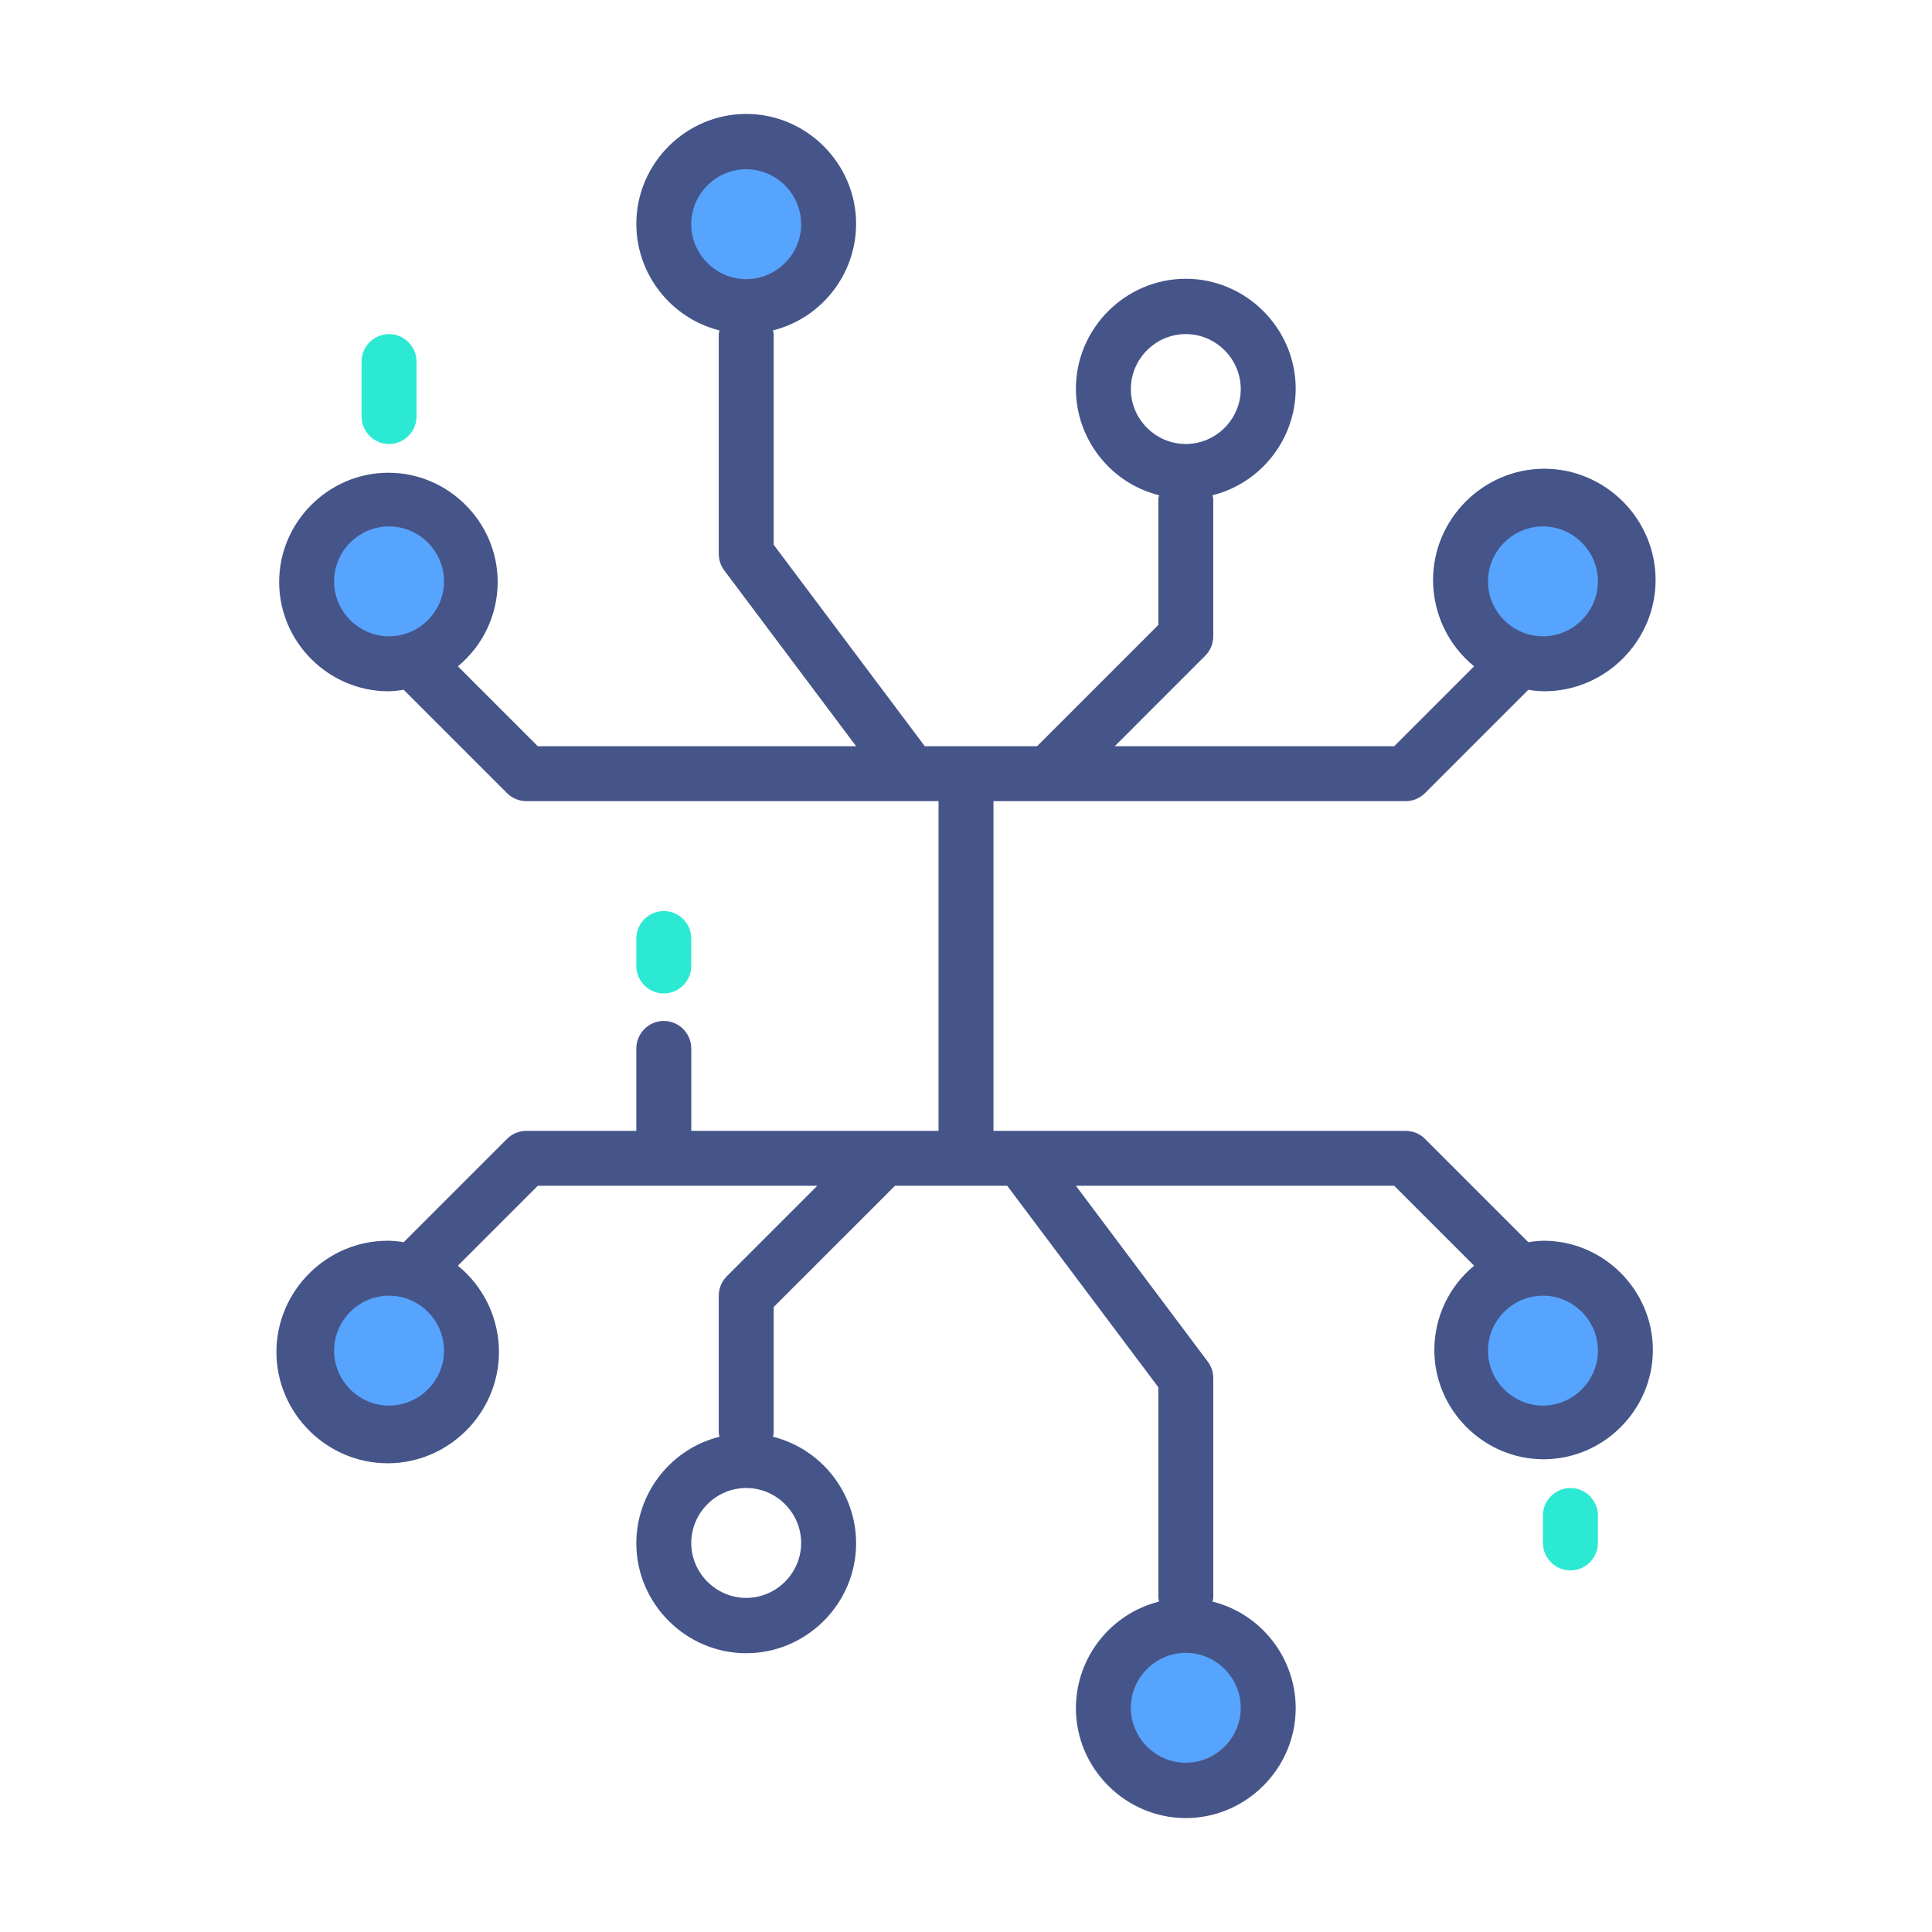 <?xml version="1.0" encoding="UTF-8" standalone="no"?><!DOCTYPE svg PUBLIC "-//W3C//DTD SVG 1.1//EN" "http://www.w3.org/Graphics/SVG/1.1/DTD/svg11.dtd"><svg width="100%" height="100%" viewBox="0 0 325 325" version="1.1" xmlns="http://www.w3.org/2000/svg" xmlns:xlink="http://www.w3.org/1999/xlink" xml:space="preserve" xmlns:serif="http://www.serif.com/" style="fill-rule:evenodd;clip-rule:evenodd;stroke-linejoin:round;stroke-miterlimit:2;"><g><circle cx="125.527" cy="37.715" r="13.865" style="fill:#57a4ff;"/><circle cx="65.445" cy="97.797" r="13.865" style="fill:#57a4ff;"/><circle cx="259.555" cy="97.797" r="13.865" style="fill:#57a4ff;"/><circle cx="199.473" cy="287.285" r="13.865" style="fill:#57a4ff;"/><circle cx="259.555" cy="227.203" r="13.865" style="fill:#57a4ff;"/><circle cx="65.445" cy="227.203" r="13.865" style="fill:#57a4ff;"/></g><path d="M259.555,208.717c-0.824,0.027 -1.646,0.11 -2.459,0.249l-17.382,-17.382c-0.866,-0.866 -2.042,-1.354 -3.267,-1.354l-69.325,0l0,-55.46l69.325,0c1.225,0 2.401,-0.488 3.267,-1.354l17.382,-17.382c0.813,0.139 1.635,0.222 2.459,0.249c0.077,0.001 0.154,0.002 0.23,0.002c10.269,0 18.718,-8.45 18.718,-18.718c0,-10.268 -8.449,-18.718 -18.718,-18.718c-10.268,0 -18.717,8.45 -18.717,18.718c0,5.629 2.539,10.968 6.905,14.52l-13.44,13.44l-47.011,0l15.219,-15.22c0.866,-0.866 1.354,-2.042 1.354,-3.267l0,-23.108c-0.028,-0.209 -0.069,-0.416 -0.125,-0.62c8.196,-2.055 13.99,-9.481 13.99,-17.931c0,-10.142 -8.345,-18.487 -18.487,-18.487c-10.141,0 -18.486,8.345 -18.486,18.487c0,8.45 5.793,15.876 13.989,17.931c-0.055,0.204 -0.097,0.411 -0.124,0.62l0,21.195l-20.4,20.4l-18.885,0l-25.419,-33.891l0,-35.434c-0.027,-0.209 -0.069,-0.416 -0.124,-0.62c8.196,-2.055 13.989,-9.481 13.989,-17.931c0,-10.142 -8.345,-18.487 -18.486,-18.487c-10.142,0 -18.487,8.345 -18.487,18.487c0,8.45 5.794,15.876 13.99,17.931c-0.056,0.204 -0.097,0.411 -0.125,0.62l0,36.973c0,1 0.324,1.973 0.924,2.773l22.184,29.579l-53.546,0l-13.44,-13.44c4.233,-3.49 6.69,-8.697 6.69,-14.184c0,-10.083 -8.297,-18.38 -18.381,-18.38c-10.083,0 -18.38,8.297 -18.38,18.38c0,10.083 8.297,18.381 18.38,18.381c0.037,0 0.073,-0.001 0.109,-0.001c0.824,-0.027 1.646,-0.11 2.459,-0.249l17.382,17.382c0.866,0.866 2.042,1.354 3.267,1.354l69.325,0l0,55.46l-41.595,0l0,-13.865c0,-2.535 -2.086,-4.622 -4.621,-4.622c-2.536,0 -4.622,2.087 -4.622,4.622l0,13.865l-18.487,0c-1.225,0 -2.401,0.488 -3.267,1.354l-17.382,17.382c-0.813,-0.139 -1.635,-0.222 -2.459,-0.249c-0.077,-0.001 -0.154,-0.002 -0.23,-0.002c-10.269,0 -18.718,8.45 -18.718,18.718c0,10.268 8.449,18.718 18.718,18.718c10.268,0 18.717,-8.45 18.717,-18.718c0,-5.629 -2.539,-10.968 -6.905,-14.52l13.44,-13.44l47.011,0l-15.219,15.22c-0.866,0.866 -1.354,2.042 -1.354,3.267l0,23.108c0.028,0.209 0.069,0.416 0.125,0.62c-8.196,2.055 -13.99,9.481 -13.99,17.931c0,10.142 8.345,18.487 18.487,18.487c10.141,0 18.486,-8.345 18.486,-18.487c0,-8.45 -5.793,-15.876 -13.989,-17.931c0.055,-0.204 0.097,-0.411 0.124,-0.62l0,-21.195l20.4,-20.4l18.885,0l25.419,33.891l0,35.434c0.027,0.209 0.069,0.416 0.124,0.62c-8.196,2.055 -13.989,9.481 -13.989,17.931c0,10.142 8.345,18.487 18.486,18.487c10.142,0 18.487,-8.345 18.487,-18.487c0,-8.45 -5.794,-15.876 -13.99,-17.931c0.056,-0.204 0.097,-0.411 0.125,-0.62l0,-36.973c0,-1 -0.324,-1.973 -0.924,-2.773l-22.184,-29.579l53.546,0l13.44,13.44c-4.233,3.49 -6.69,8.697 -6.69,14.184c0,10.083 8.297,18.38 18.381,18.38c10.083,0 18.38,-8.297 18.38,-18.38c0,-10.083 -8.297,-18.381 -18.38,-18.381c-0.037,0 -0.073,0.001 -0.109,0.001Zm0,-120.164c5.071,0 9.243,4.173 9.243,9.244c0,5.07 -4.172,9.243 -9.243,9.243c-5.071,0 -9.243,-4.173 -9.243,-9.243c0,-5.071 4.172,-9.244 9.243,-9.244Zm-69.325,-23.108c0,-5.071 4.173,-9.243 9.243,-9.243c5.071,0 9.244,4.172 9.244,9.243c0,5.071 -4.173,9.243 -9.244,9.243c-5.07,0 -9.243,-4.172 -9.243,-9.243Zm-73.947,-27.73c0,-5.071 4.173,-9.243 9.244,-9.243c5.07,0 9.243,4.172 9.243,9.243c0,5.071 -4.173,9.243 -9.243,9.243c-5.071,0 -9.244,-4.172 -9.244,-9.243Zm-60.081,60.082c0,-5.071 4.172,-9.244 9.243,-9.244c5.071,0 9.243,4.173 9.243,9.244c0,5.07 -4.172,9.243 -9.243,9.243c-5.071,0 -9.243,-4.173 -9.243,-9.243Zm9.243,138.65c-5.071,0 -9.243,-4.173 -9.243,-9.244c0,-5.07 4.172,-9.243 9.243,-9.243c5.071,0 9.243,4.173 9.243,9.243c0,5.071 -4.172,9.244 -9.243,9.244Zm69.325,23.108c0,5.071 -4.173,9.243 -9.243,9.243c-5.071,0 -9.244,-4.172 -9.244,-9.243c0,-5.071 4.173,-9.243 9.244,-9.243c5.07,0 9.243,4.172 9.243,9.243Zm73.947,27.73c0,5.071 -4.173,9.243 -9.244,9.243c-5.07,0 -9.243,-4.172 -9.243,-9.243c0,-5.071 4.173,-9.243 9.243,-9.243c5.071,0 9.244,4.172 9.244,9.243Zm50.838,-50.838c-5.071,0 -9.243,-4.173 -9.243,-9.244c0,-5.07 4.172,-9.243 9.243,-9.243c5.071,0 9.243,4.173 9.243,9.243c0,5.071 -4.172,9.244 -9.243,9.244Z" style="fill:#465589;fill-rule:nonzero;"/><path d="M111.662,167.122c2.535,0 4.621,-2.087 4.621,-4.622l0,-4.622c0,-2.535 -2.086,-4.621 -4.621,-4.621c-2.536,0 -4.622,2.086 -4.622,4.621l0,4.622c0,2.535 2.086,4.622 4.622,4.622Z" style="fill:#2ce9d3;fill-rule:nonzero;"/><path d="M65.445,74.688c2.535,0 4.622,-2.086 4.622,-4.621l0,-9.244c0,-2.535 -2.087,-4.621 -4.622,-4.621c-2.535,0 -4.622,2.086 -4.622,4.621l0,9.244c0,2.535 2.087,4.621 4.622,4.621Z" style="fill:#2ce9d3;fill-rule:nonzero;"/><path d="M264.177,250.312c-2.536,0 -4.622,2.086 -4.622,4.621l0,4.622c0,2.535 2.086,4.622 4.622,4.622c2.535,0 4.621,-2.087 4.621,-4.622l0,-4.622c0,-2.535 -2.086,-4.621 -4.621,-4.621Z" style="fill:#2ce9d3;fill-rule:nonzero;"/></svg>